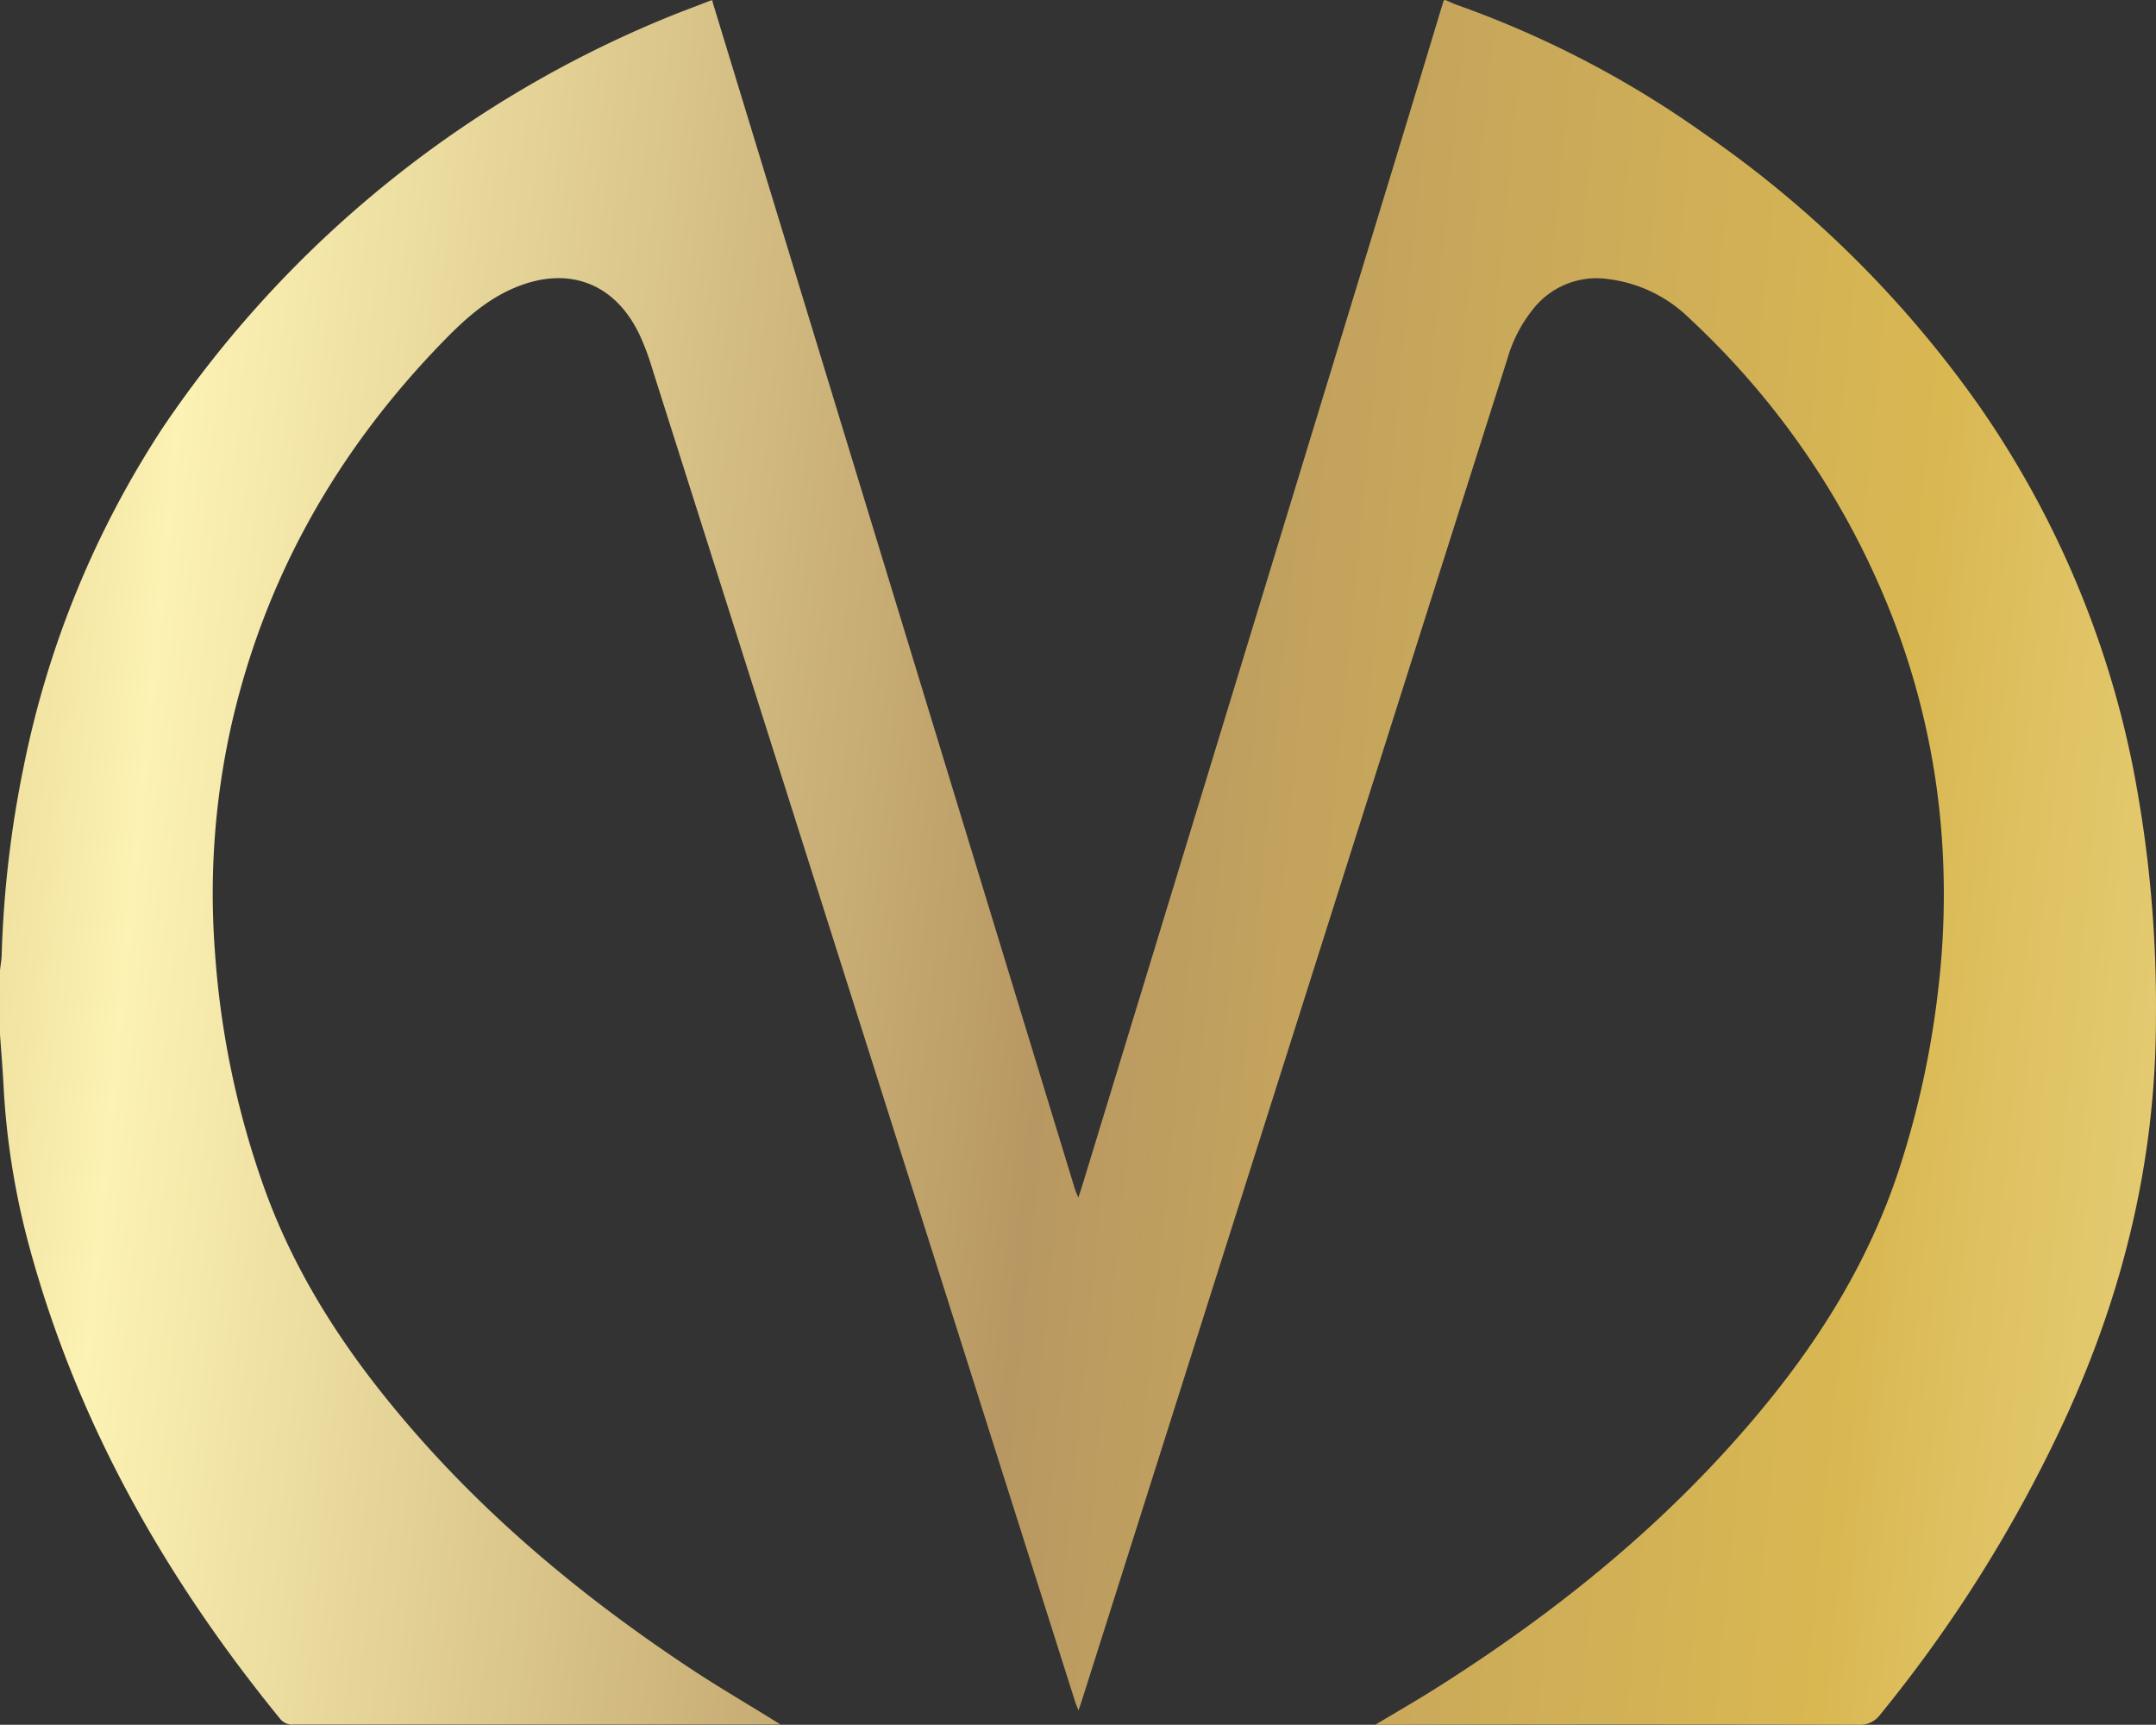 <?xml version="1.0" encoding="UTF-8"?> <svg xmlns="http://www.w3.org/2000/svg" xmlns:xlink="http://www.w3.org/1999/xlink" id="Слой_1" data-name="Слой 1" viewBox="0 0 306.7 245.33"><rect x="0" y="0" width="306.7" height="245.33" fill="#333333" stroke="none"/> <defs> <style>.cls-1{fill:url(#Золото_2);}</style> <linearGradient id="Золото_2" x1="61.73" y1="203.6" x2="627.73" y2="258.6" gradientUnits="userSpaceOnUse"> <stop offset="0" stop-color="#b2893c"></stop> <stop offset="0.05" stop-color="#c9aa61"></stop> <stop offset="0.14" stop-color="#eede9c"></stop> <stop offset="0.18" stop-color="#fcf2b3"></stop> <stop offset="0.41" stop-color="#b89862"></stop> <stop offset="0.48" stop-color="#c5a55c"></stop> <stop offset="0.62" stop-color="#d9b852"></stop> <stop offset="0.65" stop-color="#dec161"></stop> <stop offset="0.8" stop-color="#f4e49c"></stop> <stop offset="0.87" stop-color="#fcf2b3"></stop> <stop offset="0.89" stop-color="#eede9c"></stop> <stop offset="0.92" stop-color="#d4b973"></stop> <stop offset="0.95" stop-color="#c19f55"></stop> <stop offset="0.98" stop-color="#b68f43"></stop> <stop offset="1" stop-color="#b2893c"></stop> </linearGradient> </defs> <path class="cls-1" d="M349.13,100.9c.49.22,1,.47,1.49.65a143.33,143.33,0,0,1,35.24,18.31A156.37,156.37,0,0,1,425,158.57a136.87,136.87,0,0,1,21.83,51,176.74,176.74,0,0,1,3.36,36.15c0,20.67-4.9,40.17-13.74,58.76A197.67,197.67,0,0,1,411,344.74a3.57,3.57,0,0,1-3.1,1.49q-33.61-.08-67.22,0h-1.55c3-1.79,5.74-3.37,8.43-5.06,17.58-11.07,33.54-24,46.82-40.12,8.29-10.05,15-21,19.15-33.46a129.9,129.9,0,0,0,5.68-25.87,114.81,114.81,0,0,0,.63-20,107.52,107.52,0,0,0-8.45-36.27,114.72,114.72,0,0,0-27.5-39.21A20.05,20.05,0,0,0,372,140.56a11.48,11.48,0,0,0-10.39,4.28,20.07,20.07,0,0,0-3.67,7.07q-30.29,95.46-60.56,190.92c-.12.37-.25.73-.46,1.36-.22-.58-.37-.92-.49-1.28q-30.06-94.78-60.14-189.56a37.27,37.27,0,0,0-1.7-4.6c-3.54-7.69-10.4-10.2-18.16-6.8-4.06,1.78-7.18,4.71-10.18,7.82-14.87,15.37-25.06,33.33-29.83,54.24a109.67,109.67,0,0,0-2.33,32.47A125.16,125.16,0,0,0,181,269.62c4.09,11.51,10.5,21.73,18.22,31.14,12.27,15,26.93,27.21,43,37.8,4,2.62,8.12,5,12.31,7.63h-1.07q-34.09,0-68.18,0a2.19,2.19,0,0,1-1.95-.83c-16.24-19.92-28.73-41.84-35.56-66.77A109,109,0,0,1,144,255.28c-.13-2.42-.33-4.84-.5-7.26v-9.1c.08-.75.22-1.49.24-2.24a155.45,155.45,0,0,1,3.18-27,137.06,137.06,0,0,1,19.77-48,159.43,159.43,0,0,1,73.2-58.9l4.75-1.82h.23a1.64,1.64,0,0,0,0,.23q25.74,84.36,51.5,168.71c.11.35.26.68.52,1.36.25-.77.4-1.17.52-1.58q22.41-73.38,44.81-146.77c2.23-7.31,4.43-14.63,6.65-21.95Z" transform="translate(-143.5 -100.9)"></path> </svg> 